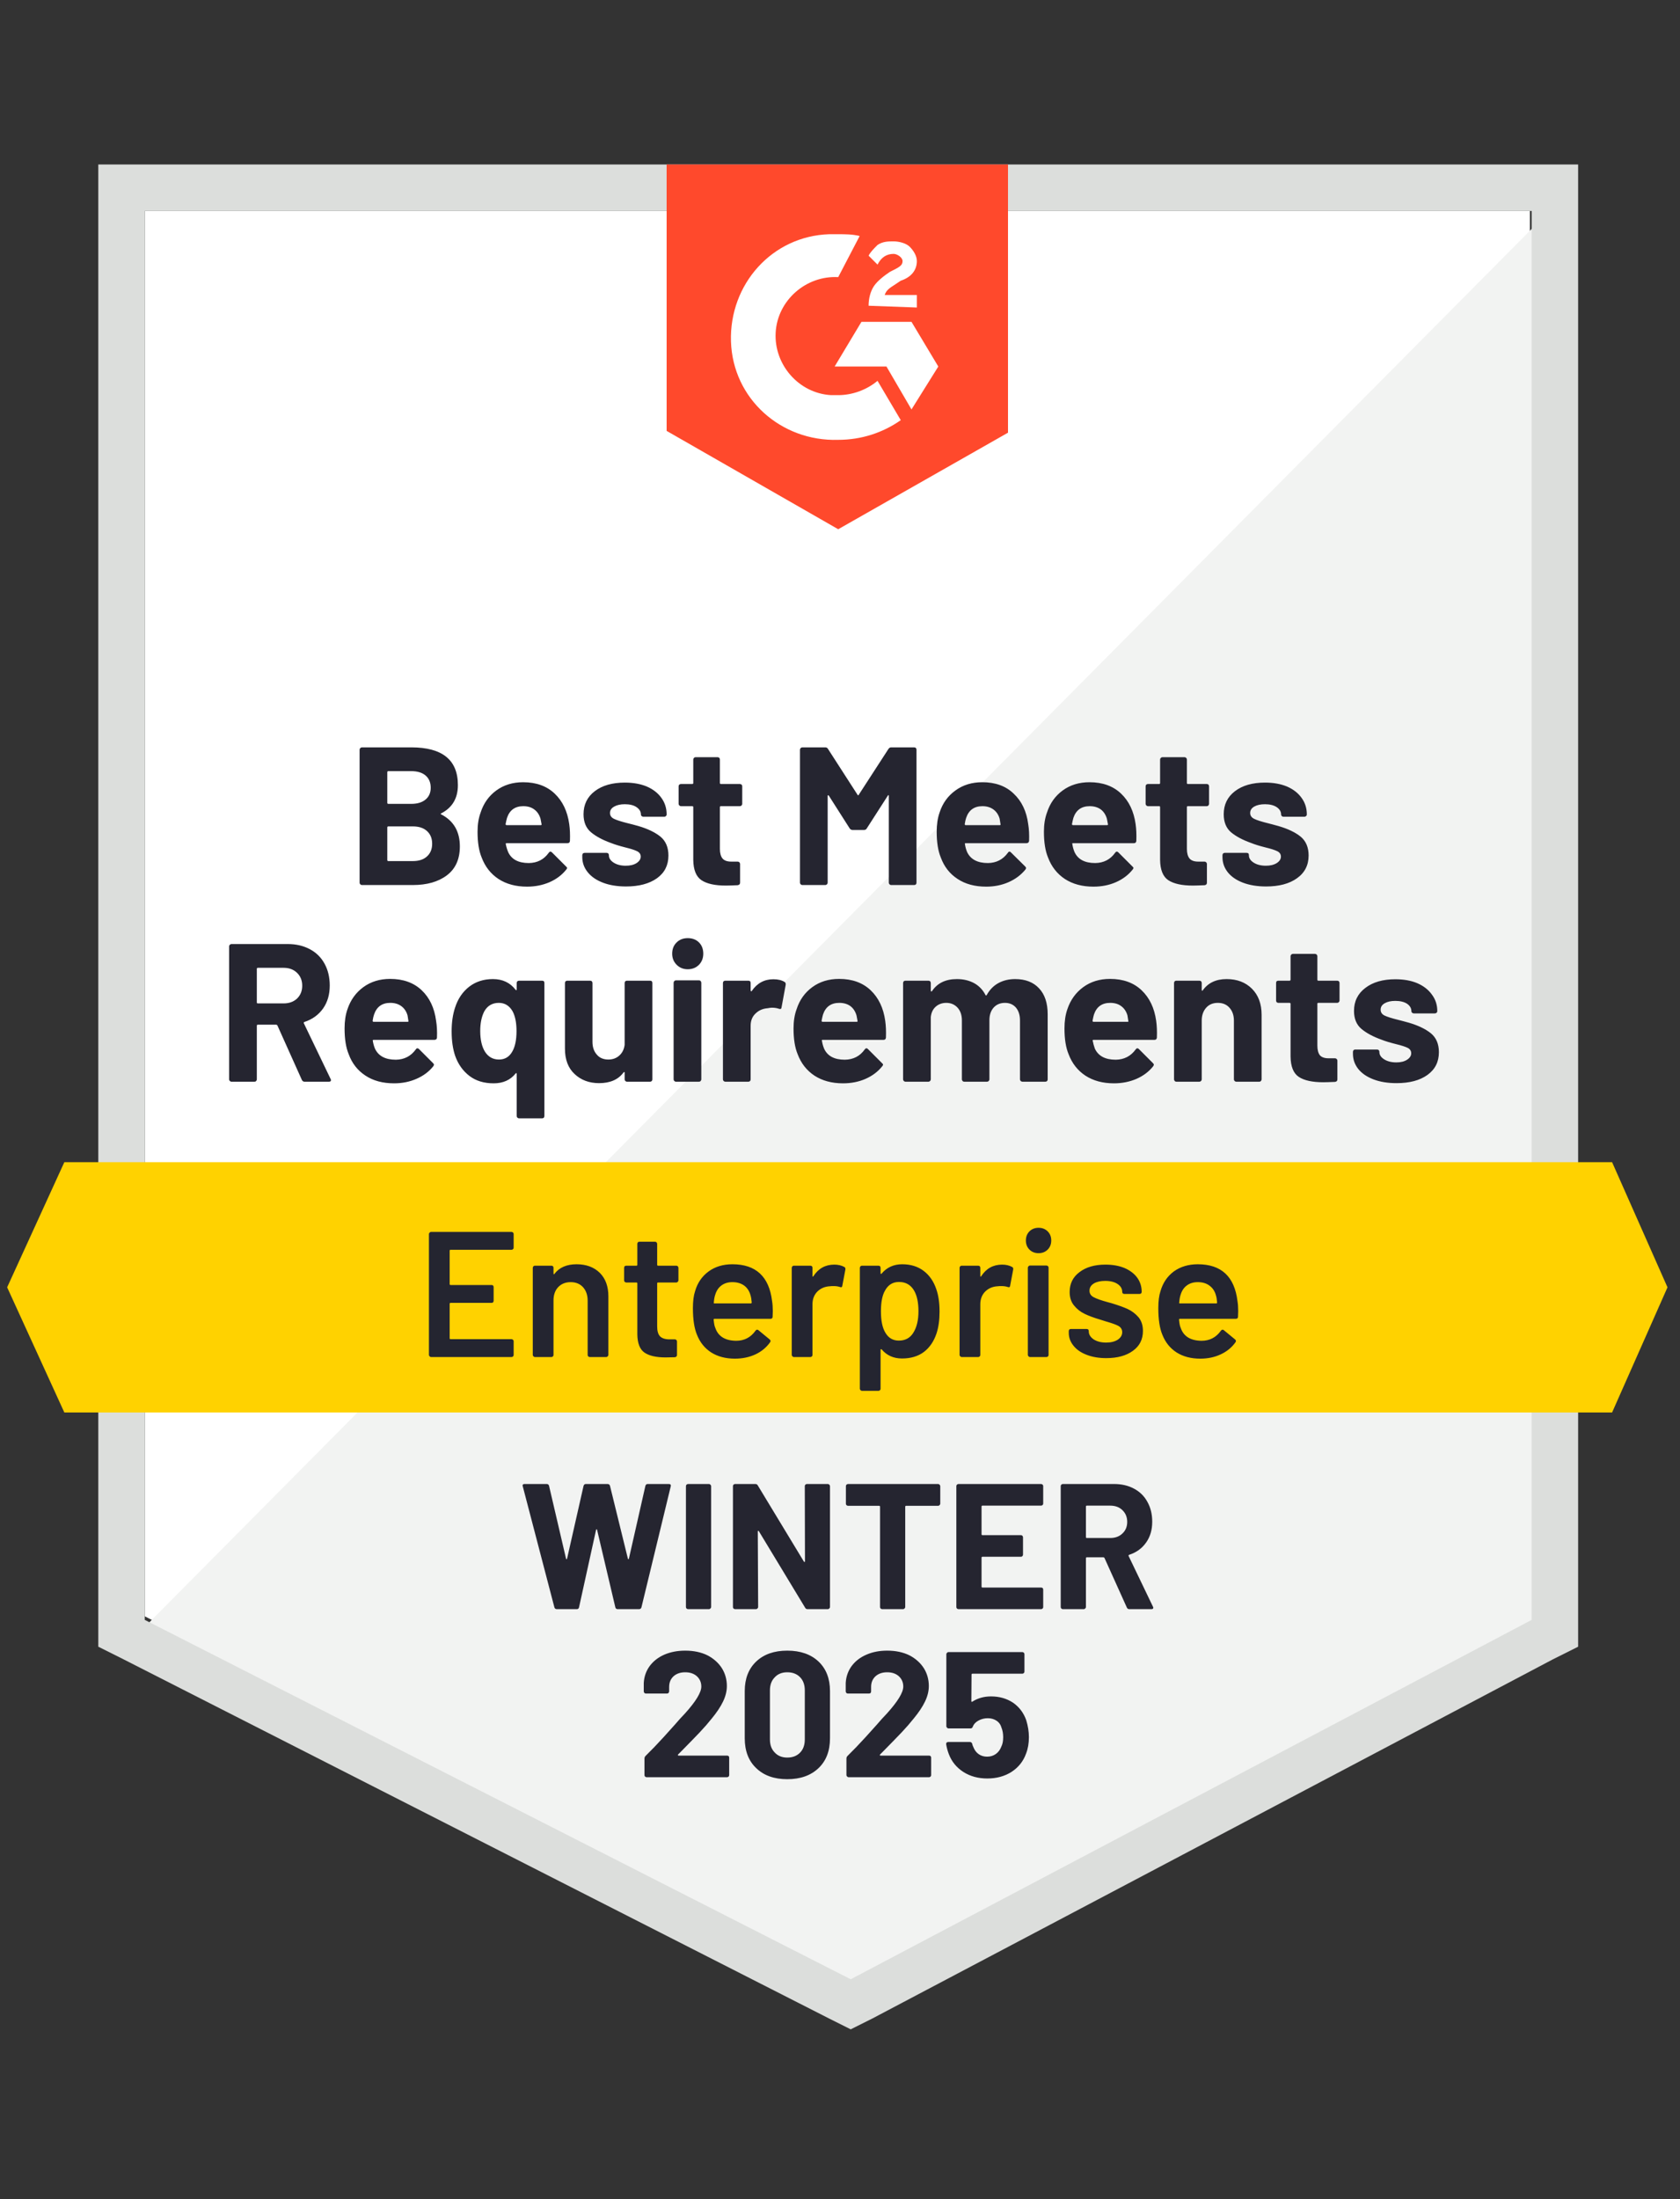 <svg width="94" height="123" viewBox="0 0 94 123" fill="none" xmlns="http://www.w3.org/2000/svg">
<rect x="0" y="0" width="94" height="123" fill="#333333" stroke="none"/>
<path d="M8.1 90.4L47.6 110.5L85.6 90.4V11.8H8.1V90.4Z" fill="white"/>
<path d="M86.4 12.1L7.3 91.8L48.3 112.1L86.4 92.6V12.1Z" fill="#F2F3F2"/>
<path d="M5.5 38V92.1L6.9 92.8L46.4 112.9L47.6 113.5L48.8 112.9L86.9 92.8L88.3 92.1V9.2H5.5V38ZM8.1 90.6V11.8H85.7V90.6L47.6 110.7L8.1 90.6Z" fill="#DCDEDC"/>
<path d="M46.9 13.1C47.3 13.1 47.7 13.1 48.1 13.2L46.9 15.5C45.1 15.4 43.5 16.8 43.4 18.6C43.3 20.4 44.7 22 46.5 22.1H46.9C47.7 22.1 48.5 21.8 49.1 21.3L50.4 23.5C49.4 24.2 48.2 24.6 46.9 24.6C43.7 24.7 41 22.3 40.9 19.1C40.8 15.9 43.2 13.2 46.4 13.1H46.9ZM51 18L52.5 20.5L51 22.9L49.6 20.5H46.7L48.2 18H51ZM48.6 17.1C48.6 16.7 48.7 16.3 48.9 16C49.1 15.7 49.5 15.4 49.8 15.2L50 15.1C50.4 14.9 50.5 14.8 50.5 14.6C50.5 14.4 50.2 14.2 50 14.2C49.6 14.2 49.3 14.4 49.1 14.8L48.6 14.3C48.7 14.1 48.9 13.9 49.1 13.7C49.4 13.5 49.7 13.5 50 13.5C50.3 13.5 50.7 13.6 50.9 13.8C51.1 14 51.3 14.3 51.3 14.6C51.3 15.1 51 15.5 50.4 15.7L50.1 15.9C49.8 16.1 49.6 16.2 49.5 16.5H51.3V17.2L48.6 17.1ZM46.9 29.6L56.4 24.2V9.2H37.3V24.1L46.9 29.6Z" fill="#FF492C"/>
<path d="M90.2 65H3.6L0.4 72L3.6 79H90.2L93.3 72L90.2 65Z" fill="#FFD200"/>
<path d="M17.04 60.5C16.973 60.5 16.923 60.467 16.89 60.4L15.52 57.35C15.5 57.323 15.477 57.31 15.45 57.31H14.43C14.39 57.31 14.37 57.33 14.37 57.37V60.37C14.37 60.403 14.357 60.433 14.33 60.46C14.31 60.487 14.28 60.5 14.24 60.5H12.95C12.917 60.5 12.887 60.487 12.86 60.46C12.833 60.433 12.82 60.403 12.82 60.37V52.93C12.82 52.897 12.833 52.867 12.86 52.84C12.887 52.813 12.917 52.8 12.95 52.8H16.1C16.567 52.8 16.98 52.897 17.34 53.09C17.693 53.277 17.967 53.547 18.16 53.9C18.353 54.253 18.45 54.66 18.45 55.12C18.45 55.62 18.327 56.047 18.08 56.4C17.827 56.76 17.477 57.013 17.03 57.16C16.997 57.173 16.987 57.197 17 57.23L18.5 60.35C18.513 60.377 18.52 60.397 18.52 60.41C18.52 60.47 18.48 60.5 18.4 60.5H17.04ZM14.43 54.13C14.39 54.13 14.37 54.15 14.37 54.19V56.07C14.37 56.103 14.39 56.12 14.43 56.12H15.87C16.177 56.12 16.427 56.03 16.62 55.85C16.813 55.663 16.91 55.423 16.91 55.13C16.91 54.837 16.813 54.597 16.62 54.41C16.427 54.223 16.177 54.13 15.87 54.13H14.43ZM24.4 57.09C24.447 57.37 24.463 57.683 24.45 58.03C24.443 58.117 24.393 58.16 24.3 58.16H20.91C20.863 58.16 20.847 58.177 20.86 58.21C20.88 58.357 20.92 58.503 20.98 58.65C21.173 59.063 21.563 59.27 22.15 59.27C22.617 59.263 22.987 59.073 23.26 58.7C23.287 58.653 23.32 58.63 23.36 58.63C23.38 58.63 23.407 58.643 23.44 58.67L24.23 59.46C24.263 59.493 24.28 59.523 24.28 59.55C24.28 59.57 24.267 59.6 24.24 59.64C24 59.94 23.687 60.173 23.3 60.34C22.92 60.507 22.503 60.59 22.05 60.59C21.417 60.59 20.883 60.447 20.45 60.16C20.01 59.873 19.697 59.473 19.51 58.96C19.357 58.593 19.28 58.113 19.28 57.52C19.28 57.113 19.333 56.757 19.44 56.45C19.613 55.93 19.91 55.517 20.33 55.21C20.75 54.903 21.25 54.75 21.83 54.75C22.563 54.75 23.153 54.963 23.6 55.39C24.04 55.81 24.307 56.377 24.4 57.09ZM21.84 56.09C21.38 56.09 21.077 56.307 20.93 56.74C20.897 56.833 20.87 56.95 20.85 57.09C20.85 57.13 20.87 57.15 20.91 57.15H22.81C22.85 57.15 22.863 57.13 22.85 57.09C22.817 56.877 22.8 56.773 22.8 56.78C22.733 56.56 22.617 56.39 22.45 56.27C22.283 56.15 22.08 56.09 21.84 56.09ZM28.91 54.98C28.91 54.94 28.923 54.907 28.95 54.88C28.977 54.86 29.01 54.85 29.05 54.85H30.33C30.37 54.85 30.403 54.86 30.43 54.88C30.45 54.907 30.46 54.94 30.46 54.98V62.41C30.46 62.45 30.45 62.483 30.43 62.51C30.403 62.537 30.37 62.55 30.33 62.55H29.05C29.01 62.55 28.977 62.537 28.95 62.51C28.923 62.483 28.91 62.45 28.91 62.41V60.06C28.91 60.04 28.903 60.027 28.89 60.02C28.877 60.013 28.863 60.02 28.85 60.04C28.557 60.407 28.147 60.59 27.62 60.59C27.08 60.59 26.63 60.453 26.27 60.18C25.903 59.9 25.637 59.527 25.47 59.06C25.337 58.673 25.27 58.213 25.27 57.68C25.27 57.187 25.333 56.747 25.46 56.36C25.62 55.86 25.887 55.467 26.26 55.18C26.627 54.9 27.067 54.76 27.58 54.76C28.12 54.76 28.543 54.96 28.85 55.36C28.863 55.38 28.877 55.387 28.89 55.38C28.903 55.373 28.91 55.36 28.91 55.34V54.98ZM28.66 58.82C28.82 58.547 28.9 58.163 28.9 57.67C28.9 57.203 28.827 56.833 28.68 56.56C28.5 56.247 28.243 56.09 27.91 56.09C27.55 56.09 27.28 56.247 27.1 56.56C26.947 56.853 26.87 57.22 26.87 57.66C26.87 58.153 26.96 58.543 27.14 58.83C27.327 59.117 27.587 59.26 27.92 59.26C28.247 59.26 28.493 59.113 28.66 58.82ZM34.95 54.98C34.95 54.94 34.963 54.907 34.99 54.88C35.017 54.86 35.047 54.85 35.08 54.85H36.37C36.41 54.85 36.443 54.86 36.47 54.88C36.49 54.907 36.5 54.94 36.5 54.98V60.37C36.5 60.403 36.49 60.433 36.47 60.46C36.443 60.487 36.41 60.5 36.37 60.5H35.08C35.047 60.5 35.017 60.487 34.99 60.46C34.963 60.433 34.95 60.403 34.95 60.37V59.99C34.95 59.97 34.943 59.96 34.93 59.96C34.917 59.953 34.903 59.96 34.89 59.98C34.597 60.38 34.14 60.58 33.52 60.58C32.967 60.58 32.51 60.41 32.15 60.07C31.79 59.737 31.61 59.263 31.61 58.65V54.98C31.61 54.94 31.623 54.907 31.65 54.88C31.677 54.86 31.707 54.85 31.74 54.85H33.02C33.053 54.85 33.083 54.86 33.11 54.88C33.137 54.907 33.15 54.94 33.15 54.98V58.27C33.15 58.563 33.23 58.8 33.39 58.98C33.543 59.167 33.76 59.26 34.04 59.26C34.287 59.26 34.493 59.183 34.66 59.03C34.82 58.883 34.917 58.687 34.95 58.44V54.98ZM38.48 54.21C38.233 54.21 38.027 54.127 37.86 53.96C37.693 53.793 37.61 53.587 37.61 53.34C37.61 53.08 37.693 52.87 37.86 52.71C38.02 52.55 38.227 52.47 38.48 52.47C38.74 52.47 38.95 52.55 39.11 52.71C39.27 52.87 39.35 53.08 39.35 53.34C39.35 53.587 39.27 53.793 39.11 53.96C38.943 54.127 38.733 54.21 38.48 54.21ZM37.82 60.5C37.787 60.5 37.757 60.487 37.73 60.46C37.703 60.433 37.69 60.403 37.69 60.37V54.97C37.69 54.93 37.703 54.897 37.73 54.87C37.757 54.843 37.787 54.83 37.82 54.83H39.11C39.15 54.83 39.18 54.843 39.2 54.87C39.227 54.897 39.24 54.93 39.24 54.97V60.37C39.24 60.403 39.227 60.433 39.2 60.46C39.18 60.487 39.15 60.5 39.11 60.5H37.82ZM43.27 54.77C43.53 54.77 43.74 54.82 43.9 54.92C43.953 54.953 43.973 55.01 43.96 55.09L43.73 56.34C43.723 56.427 43.673 56.453 43.58 56.42C43.467 56.38 43.337 56.36 43.19 56.36C43.13 56.36 43.05 56.37 42.95 56.39C42.683 56.41 42.46 56.507 42.28 56.68C42.093 56.853 42 57.083 42 57.37V60.37C42 60.403 41.99 60.433 41.97 60.46C41.943 60.487 41.91 60.5 41.87 60.5H40.58C40.547 60.5 40.517 60.487 40.49 60.46C40.463 60.433 40.45 60.403 40.45 60.37V54.98C40.45 54.94 40.463 54.907 40.49 54.88C40.517 54.86 40.547 54.85 40.58 54.85H41.87C41.91 54.85 41.943 54.86 41.97 54.88C41.99 54.907 42 54.94 42 54.98V55.4C42 55.42 42.01 55.433 42.03 55.44C42.043 55.447 42.053 55.443 42.06 55.43C42.36 54.99 42.763 54.77 43.27 54.77ZM49.53 57.09C49.57 57.37 49.583 57.683 49.57 58.03C49.563 58.117 49.517 58.16 49.43 58.16H46.03C45.983 58.16 45.97 58.177 45.99 58.21C46.01 58.357 46.05 58.503 46.11 58.65C46.297 59.063 46.683 59.27 47.27 59.27C47.743 59.263 48.113 59.073 48.38 58.7C48.413 58.653 48.447 58.63 48.48 58.63C48.507 58.63 48.533 58.643 48.56 58.67L49.35 59.46C49.39 59.493 49.41 59.523 49.41 59.55C49.41 59.57 49.393 59.6 49.36 59.64C49.12 59.94 48.81 60.173 48.43 60.34C48.05 60.507 47.63 60.59 47.17 60.59C46.543 60.59 46.01 60.447 45.57 60.16C45.137 59.873 44.823 59.473 44.63 58.96C44.477 58.593 44.4 58.113 44.4 57.52C44.4 57.113 44.457 56.757 44.57 56.45C44.737 55.93 45.03 55.517 45.45 55.21C45.87 54.903 46.37 54.75 46.95 54.75C47.683 54.75 48.273 54.963 48.72 55.39C49.16 55.81 49.43 56.377 49.53 57.09ZM46.96 56.09C46.5 56.09 46.197 56.307 46.05 56.74C46.023 56.833 45.997 56.95 45.97 57.09C45.97 57.13 45.99 57.15 46.03 57.15H47.93C47.977 57.15 47.993 57.13 47.98 57.09C47.94 56.877 47.92 56.773 47.92 56.78C47.853 56.56 47.74 56.39 47.58 56.27C47.413 56.15 47.207 56.09 46.96 56.09ZM56.8 54.76C57.373 54.76 57.82 54.933 58.14 55.28C58.46 55.62 58.62 56.103 58.62 56.73V60.37C58.62 60.403 58.61 60.433 58.59 60.46C58.563 60.487 58.53 60.5 58.49 60.5H57.21C57.17 60.5 57.137 60.487 57.11 60.46C57.083 60.433 57.07 60.403 57.07 60.37V57.07C57.07 56.77 56.993 56.53 56.84 56.35C56.687 56.177 56.483 56.09 56.23 56.09C55.97 56.09 55.76 56.177 55.6 56.35C55.44 56.53 55.36 56.767 55.36 57.06V60.37C55.36 60.403 55.347 60.433 55.32 60.46C55.293 60.487 55.263 60.5 55.23 60.5H53.95C53.91 60.5 53.88 60.487 53.86 60.46C53.833 60.433 53.82 60.403 53.82 60.37V57.07C53.82 56.777 53.74 56.54 53.58 56.36C53.413 56.18 53.203 56.09 52.95 56.09C52.717 56.09 52.52 56.16 52.36 56.3C52.2 56.44 52.107 56.633 52.08 56.88V60.37C52.08 60.403 52.067 60.433 52.04 60.46C52.013 60.487 51.983 60.5 51.95 60.5H50.66C50.627 60.5 50.597 60.487 50.57 60.46C50.543 60.433 50.53 60.403 50.53 60.37V54.98C50.53 54.94 50.543 54.907 50.57 54.88C50.597 54.86 50.627 54.85 50.66 54.85H51.95C51.983 54.85 52.013 54.86 52.04 54.88C52.067 54.907 52.08 54.94 52.08 54.98V55.41C52.08 55.43 52.087 55.443 52.1 55.45C52.113 55.457 52.13 55.45 52.15 55.43C52.45 54.983 52.913 54.76 53.54 54.76C53.907 54.76 54.23 54.837 54.51 54.99C54.783 55.143 54.993 55.363 55.14 55.65C55.16 55.69 55.183 55.69 55.21 55.65C55.377 55.35 55.597 55.127 55.87 54.98C56.143 54.833 56.453 54.76 56.8 54.76ZM64.69 57.09C64.73 57.37 64.743 57.683 64.73 58.03C64.723 58.117 64.677 58.16 64.59 58.16H61.19C61.143 58.16 61.127 58.177 61.14 58.21C61.167 58.357 61.207 58.503 61.26 58.65C61.453 59.063 61.843 59.27 62.43 59.27C62.897 59.263 63.267 59.073 63.54 58.7C63.573 58.653 63.607 58.63 63.64 58.63C63.66 58.63 63.687 58.643 63.72 58.67L64.51 59.46C64.543 59.493 64.56 59.523 64.56 59.55C64.56 59.57 64.547 59.6 64.52 59.64C64.28 59.94 63.97 60.173 63.59 60.34C63.203 60.507 62.783 60.59 62.33 60.59C61.703 60.59 61.17 60.447 60.73 60.16C60.297 59.873 59.983 59.473 59.79 58.96C59.637 58.593 59.56 58.113 59.56 57.52C59.56 57.113 59.613 56.757 59.72 56.45C59.893 55.93 60.19 55.517 60.61 55.21C61.03 54.903 61.53 54.75 62.11 54.75C62.843 54.75 63.433 54.963 63.88 55.39C64.32 55.81 64.59 56.377 64.69 57.09ZM62.12 56.09C61.66 56.09 61.357 56.307 61.21 56.74C61.183 56.833 61.157 56.95 61.13 57.09C61.13 57.13 61.15 57.15 61.19 57.15H63.09C63.137 57.15 63.15 57.13 63.13 57.09C63.097 56.877 63.08 56.773 63.08 56.78C63.013 56.56 62.897 56.39 62.73 56.27C62.57 56.15 62.367 56.09 62.12 56.09ZM68.63 54.76C69.217 54.76 69.69 54.94 70.05 55.3C70.41 55.66 70.59 56.147 70.59 56.76V60.37C70.59 60.403 70.577 60.433 70.55 60.46C70.53 60.487 70.5 60.5 70.46 60.5H69.17C69.137 60.5 69.107 60.487 69.08 60.46C69.053 60.433 69.04 60.403 69.04 60.37V57.08C69.04 56.787 68.957 56.547 68.79 56.36C68.63 56.18 68.413 56.09 68.14 56.09C67.867 56.09 67.65 56.18 67.49 56.36C67.323 56.547 67.24 56.787 67.24 57.08V60.37C67.24 60.403 67.227 60.433 67.2 60.46C67.173 60.487 67.143 60.5 67.11 60.5H65.82C65.78 60.5 65.75 60.487 65.73 60.46C65.703 60.433 65.69 60.403 65.69 60.37V54.98C65.69 54.94 65.703 54.907 65.73 54.88C65.75 54.86 65.78 54.85 65.82 54.85H67.11C67.143 54.85 67.173 54.86 67.2 54.88C67.227 54.907 67.24 54.94 67.24 54.98V55.36C67.24 55.387 67.247 55.403 67.26 55.41C67.273 55.417 67.283 55.413 67.29 55.4C67.59 54.973 68.037 54.76 68.63 54.76ZM74.95 55.96C74.95 55.993 74.937 56.023 74.91 56.05C74.883 56.077 74.853 56.09 74.82 56.09H73.76C73.727 56.09 73.71 56.107 73.71 56.14V58.48C73.71 58.72 73.757 58.9 73.85 59.02C73.95 59.133 74.11 59.19 74.33 59.19H74.7C74.733 59.19 74.763 59.203 74.79 59.23C74.817 59.257 74.83 59.287 74.83 59.32V60.37C74.83 60.45 74.787 60.497 74.7 60.51C74.387 60.523 74.167 60.53 74.04 60.53C73.427 60.53 72.97 60.43 72.67 60.23C72.37 60.03 72.217 59.65 72.21 59.09V56.14C72.21 56.107 72.19 56.09 72.15 56.09H71.53C71.49 56.09 71.457 56.077 71.43 56.05C71.41 56.023 71.4 55.993 71.4 55.96V54.98C71.4 54.94 71.41 54.907 71.43 54.88C71.457 54.86 71.49 54.85 71.53 54.85H72.15C72.19 54.85 72.21 54.83 72.21 54.79V53.48C72.21 53.447 72.223 53.417 72.25 53.39C72.277 53.363 72.307 53.35 72.34 53.35H73.57C73.61 53.35 73.643 53.363 73.67 53.39C73.697 53.417 73.71 53.447 73.71 53.48V54.79C73.71 54.83 73.727 54.85 73.76 54.85H74.82C74.853 54.85 74.883 54.86 74.91 54.88C74.937 54.907 74.95 54.94 74.95 54.98V55.96ZM78.14 60.58C77.647 60.58 77.217 60.51 76.85 60.37C76.483 60.23 76.2 60.037 76 59.79C75.8 59.537 75.7 59.253 75.7 58.94V58.83C75.7 58.79 75.713 58.757 75.74 58.73C75.76 58.71 75.79 58.7 75.83 58.7H77.05C77.083 58.7 77.113 58.71 77.14 58.73C77.167 58.757 77.18 58.79 77.18 58.83V58.84C77.18 59 77.27 59.137 77.45 59.25C77.63 59.363 77.857 59.42 78.13 59.42C78.377 59.42 78.577 59.37 78.73 59.27C78.883 59.17 78.96 59.05 78.96 58.91C78.96 58.777 78.897 58.677 78.77 58.61C78.637 58.543 78.42 58.473 78.12 58.4C77.773 58.313 77.5 58.23 77.3 58.15C76.833 57.983 76.46 57.783 76.18 57.55C75.9 57.317 75.76 56.98 75.76 56.54C75.76 56 75.973 55.57 76.4 55.25C76.82 54.93 77.377 54.77 78.07 54.77C78.543 54.77 78.953 54.843 79.3 54.99C79.653 55.143 79.927 55.357 80.12 55.63C80.32 55.897 80.42 56.203 80.42 56.55C80.42 56.59 80.407 56.62 80.38 56.64C80.353 56.667 80.32 56.68 80.28 56.68H79.11C79.07 56.68 79.037 56.667 79.01 56.64C78.983 56.62 78.97 56.59 78.97 56.55C78.97 56.39 78.89 56.253 78.73 56.14C78.563 56.033 78.343 55.98 78.07 55.98C77.83 55.98 77.633 56.023 77.48 56.11C77.327 56.197 77.25 56.317 77.25 56.47C77.25 56.617 77.323 56.727 77.47 56.8C77.623 56.873 77.877 56.953 78.23 57.04C78.31 57.06 78.4 57.083 78.5 57.11C78.607 57.137 78.717 57.167 78.83 57.2C79.35 57.353 79.76 57.55 80.06 57.79C80.36 58.037 80.51 58.39 80.51 58.85C80.51 59.39 80.297 59.813 79.87 60.12C79.443 60.427 78.867 60.58 78.14 60.58ZM24.69 45.49C24.643 45.51 24.643 45.53 24.69 45.55C25.383 45.91 25.73 46.507 25.73 47.34C25.73 48.053 25.487 48.593 25 48.96C24.52 49.32 23.887 49.5 23.1 49.5H20.25C20.217 49.5 20.187 49.487 20.16 49.46C20.133 49.433 20.12 49.403 20.12 49.37V41.93C20.12 41.897 20.133 41.867 20.16 41.84C20.187 41.813 20.217 41.8 20.25 41.8H23.01C24.75 41.8 25.62 42.503 25.62 43.91C25.62 44.643 25.31 45.17 24.69 45.49ZM21.73 43.13C21.69 43.13 21.67 43.15 21.67 43.19V44.9C21.67 44.94 21.69 44.96 21.73 44.96H23.01C23.357 44.96 23.627 44.877 23.82 44.71C24.007 44.55 24.1 44.333 24.1 44.06C24.1 43.773 24.007 43.547 23.82 43.38C23.627 43.213 23.357 43.13 23.01 43.13H21.73ZM23.1 48.16C23.44 48.16 23.703 48.073 23.89 47.9C24.083 47.727 24.18 47.49 24.18 47.19C24.18 46.89 24.083 46.653 23.89 46.48C23.703 46.307 23.437 46.22 23.09 46.22H21.73C21.69 46.22 21.67 46.24 21.67 46.28V48.1C21.67 48.14 21.69 48.16 21.73 48.16H23.1ZM31.85 46.09C31.89 46.37 31.903 46.683 31.89 47.03C31.883 47.117 31.837 47.16 31.75 47.16H28.35C28.303 47.16 28.287 47.177 28.3 47.21C28.327 47.357 28.37 47.503 28.43 47.65C28.617 48.063 29.003 48.27 29.59 48.27C30.063 48.263 30.433 48.073 30.7 47.7C30.733 47.653 30.767 47.63 30.8 47.63C30.82 47.63 30.847 47.643 30.88 47.67L31.67 48.46C31.71 48.493 31.73 48.523 31.73 48.55C31.73 48.57 31.713 48.6 31.68 48.64C31.44 48.94 31.13 49.173 30.75 49.34C30.363 49.507 29.943 49.59 29.49 49.59C28.863 49.59 28.33 49.447 27.89 49.16C27.457 48.873 27.143 48.473 26.95 47.96C26.797 47.593 26.72 47.113 26.72 46.52C26.72 46.113 26.777 45.757 26.89 45.45C27.057 44.93 27.35 44.517 27.77 44.21C28.19 43.903 28.69 43.75 29.27 43.75C30.003 43.75 30.593 43.963 31.04 44.39C31.48 44.81 31.75 45.377 31.85 46.09ZM29.28 45.09C28.82 45.09 28.517 45.307 28.37 45.74C28.343 45.833 28.317 45.95 28.29 46.09C28.29 46.13 28.31 46.15 28.35 46.15H30.25C30.297 46.15 30.313 46.13 30.3 46.09C30.26 45.877 30.24 45.773 30.24 45.78C30.173 45.56 30.057 45.39 29.89 45.27C29.73 45.15 29.527 45.09 29.28 45.09ZM35.03 49.58C34.537 49.58 34.107 49.51 33.74 49.37C33.373 49.23 33.09 49.037 32.89 48.79C32.683 48.537 32.58 48.253 32.58 47.94V47.83C32.58 47.79 32.593 47.757 32.62 47.73C32.647 47.71 32.68 47.7 32.72 47.7H33.94C33.973 47.7 34.003 47.71 34.03 47.73C34.057 47.757 34.07 47.79 34.07 47.83V47.84C34.07 48 34.16 48.137 34.34 48.25C34.52 48.363 34.743 48.42 35.01 48.42C35.263 48.42 35.467 48.37 35.62 48.27C35.773 48.17 35.85 48.05 35.85 47.91C35.85 47.777 35.783 47.677 35.65 47.61C35.517 47.543 35.3 47.473 35 47.4C34.66 47.313 34.39 47.23 34.19 47.15C33.723 46.983 33.35 46.783 33.07 46.55C32.79 46.317 32.65 45.98 32.65 45.54C32.65 45 32.86 44.57 33.28 44.25C33.7 43.93 34.26 43.77 34.96 43.77C35.427 43.77 35.837 43.843 36.19 43.99C36.543 44.143 36.817 44.357 37.01 44.63C37.203 44.897 37.3 45.203 37.3 45.55C37.3 45.59 37.287 45.62 37.26 45.64C37.24 45.667 37.21 45.68 37.17 45.68H35.99C35.957 45.68 35.927 45.667 35.9 45.64C35.873 45.62 35.86 45.59 35.86 45.55C35.86 45.39 35.777 45.253 35.61 45.14C35.45 45.033 35.233 44.98 34.96 44.98C34.72 44.98 34.523 45.023 34.37 45.11C34.21 45.197 34.13 45.317 34.13 45.47C34.13 45.617 34.207 45.727 34.36 45.8C34.513 45.873 34.763 45.953 35.11 46.04L35.39 46.11L35.72 46.2C36.24 46.353 36.65 46.55 36.95 46.79C37.25 47.037 37.4 47.39 37.4 47.85C37.4 48.39 37.187 48.813 36.76 49.12C36.327 49.427 35.75 49.58 35.03 49.58ZM41.53 44.96C41.53 44.993 41.517 45.023 41.49 45.05C41.463 45.077 41.43 45.09 41.39 45.09H40.34C40.3 45.09 40.28 45.107 40.28 45.14V47.48C40.28 47.72 40.33 47.9 40.43 48.02C40.53 48.133 40.69 48.19 40.91 48.19H41.27C41.31 48.19 41.343 48.203 41.37 48.23C41.397 48.257 41.41 48.287 41.41 48.32V49.37C41.41 49.45 41.363 49.497 41.27 49.51C40.963 49.523 40.743 49.53 40.61 49.53C40.003 49.53 39.55 49.43 39.25 49.23C38.95 49.03 38.797 48.65 38.79 48.09V45.14C38.79 45.107 38.77 45.09 38.73 45.09H38.11C38.07 45.09 38.037 45.077 38.01 45.05C37.983 45.023 37.97 44.993 37.97 44.96V43.98C37.97 43.94 37.983 43.907 38.01 43.88C38.037 43.86 38.07 43.85 38.11 43.85H38.73C38.77 43.85 38.79 43.83 38.79 43.79V42.48C38.79 42.447 38.803 42.417 38.83 42.39C38.85 42.363 38.88 42.35 38.92 42.35H40.15C40.19 42.35 40.223 42.363 40.25 42.39C40.27 42.417 40.28 42.447 40.28 42.48V43.79C40.28 43.83 40.3 43.85 40.34 43.85H41.39C41.43 43.85 41.463 43.86 41.49 43.88C41.517 43.907 41.53 43.94 41.53 43.98V44.96ZM49.71 41.89C49.75 41.83 49.8 41.8 49.86 41.8H51.15C51.19 41.8 51.223 41.813 51.25 41.84C51.27 41.867 51.28 41.897 51.28 41.93V49.37C51.28 49.403 51.27 49.433 51.25 49.46C51.223 49.487 51.19 49.5 51.15 49.5H49.86C49.827 49.5 49.797 49.487 49.77 49.46C49.743 49.433 49.73 49.403 49.73 49.37V44.52C49.73 44.487 49.723 44.47 49.71 44.47C49.697 44.47 49.683 44.483 49.67 44.51L48.5 46.33C48.467 46.39 48.417 46.42 48.35 46.42H47.7C47.633 46.42 47.58 46.39 47.54 46.33L46.38 44.51C46.367 44.483 46.35 44.473 46.33 44.48C46.317 44.48 46.31 44.497 46.31 44.53V49.37C46.31 49.403 46.297 49.433 46.27 49.46C46.243 49.487 46.213 49.5 46.18 49.5H44.89C44.857 49.5 44.827 49.487 44.8 49.46C44.773 49.433 44.76 49.403 44.76 49.37V41.93C44.76 41.897 44.773 41.867 44.8 41.84C44.827 41.813 44.857 41.8 44.89 41.8H46.18C46.247 41.8 46.297 41.83 46.33 41.89L47.98 44.45C48.007 44.497 48.03 44.497 48.05 44.45L49.71 41.89ZM57.53 46.09C57.577 46.37 57.593 46.683 57.58 47.03C57.567 47.117 57.517 47.16 57.43 47.16H54.03C53.99 47.16 53.977 47.177 53.99 47.21C54.01 47.357 54.05 47.503 54.11 47.65C54.303 48.063 54.693 48.27 55.28 48.27C55.747 48.263 56.117 48.073 56.39 47.7C56.417 47.653 56.45 47.63 56.49 47.63C56.51 47.63 56.533 47.643 56.56 47.67L57.36 48.46C57.393 48.493 57.41 48.523 57.41 48.55C57.41 48.57 57.397 48.6 57.37 48.64C57.123 48.94 56.81 49.173 56.43 49.34C56.05 49.507 55.633 49.59 55.18 49.59C54.547 49.59 54.013 49.447 53.58 49.16C53.14 48.873 52.827 48.473 52.64 47.96C52.487 47.593 52.41 47.113 52.41 46.52C52.41 46.113 52.463 45.757 52.57 45.45C52.737 44.93 53.033 44.517 53.46 44.21C53.88 43.903 54.38 43.75 54.96 43.75C55.693 43.75 56.28 43.963 56.72 44.39C57.167 44.81 57.437 45.377 57.53 46.09ZM54.97 45.09C54.51 45.09 54.207 45.307 54.06 45.74C54.027 45.833 54 45.95 53.98 46.09C53.98 46.13 53.997 46.15 54.03 46.15H55.94C55.98 46.15 55.993 46.13 55.98 46.09C55.947 45.877 55.93 45.773 55.93 45.78C55.863 45.56 55.747 45.39 55.58 45.27C55.413 45.15 55.21 45.09 54.97 45.09ZM63.54 46.09C63.58 46.37 63.593 46.683 63.58 47.03C63.573 47.117 63.527 47.16 63.44 47.16H60.04C59.993 47.16 59.98 47.177 60 47.21C60.02 47.357 60.06 47.503 60.12 47.65C60.307 48.063 60.693 48.27 61.28 48.27C61.753 48.263 62.123 48.073 62.39 47.7C62.423 47.653 62.457 47.63 62.49 47.63C62.517 47.63 62.543 47.643 62.57 47.67L63.36 48.46C63.4 48.493 63.42 48.523 63.42 48.55C63.42 48.57 63.403 48.6 63.37 48.64C63.13 48.94 62.82 49.173 62.44 49.34C62.06 49.507 61.64 49.59 61.18 49.59C60.553 49.59 60.02 49.447 59.58 49.16C59.147 48.873 58.833 48.473 58.64 47.96C58.487 47.593 58.41 47.113 58.41 46.52C58.41 46.113 58.467 45.757 58.58 45.45C58.747 44.93 59.04 44.517 59.46 44.21C59.88 43.903 60.38 43.75 60.96 43.75C61.693 43.75 62.283 43.963 62.73 44.39C63.17 44.81 63.44 45.377 63.54 46.09ZM60.97 45.09C60.51 45.09 60.207 45.307 60.06 45.74C60.033 45.833 60.007 45.95 59.98 46.09C59.98 46.13 60 46.15 60.04 46.15H61.94C61.987 46.15 62.003 46.13 61.99 46.09C61.95 45.877 61.93 45.773 61.93 45.78C61.863 45.56 61.75 45.39 61.59 45.27C61.423 45.15 61.217 45.09 60.97 45.09ZM67.65 44.96C67.65 44.993 67.637 45.023 67.61 45.05C67.59 45.077 67.56 45.09 67.52 45.09H66.46C66.427 45.09 66.41 45.107 66.41 45.14V47.48C66.41 47.72 66.46 47.9 66.56 48.02C66.66 48.133 66.82 48.19 67.04 48.19H67.4C67.433 48.19 67.463 48.203 67.49 48.23C67.517 48.257 67.53 48.287 67.53 48.32V49.37C67.53 49.45 67.487 49.497 67.4 49.51C67.093 49.523 66.873 49.53 66.74 49.53C66.133 49.53 65.677 49.43 65.37 49.23C65.07 49.03 64.917 48.65 64.91 48.09V45.14C64.91 45.107 64.893 45.09 64.86 45.09H64.23C64.197 45.09 64.167 45.077 64.14 45.05C64.113 45.023 64.1 44.993 64.1 44.96V43.98C64.1 43.94 64.113 43.907 64.14 43.88C64.167 43.86 64.197 43.85 64.23 43.85H64.86C64.893 43.85 64.91 43.83 64.91 43.79V42.48C64.91 42.447 64.923 42.417 64.95 42.39C64.977 42.363 65.007 42.35 65.04 42.35H66.28C66.313 42.35 66.343 42.363 66.37 42.39C66.397 42.417 66.41 42.447 66.41 42.48V43.79C66.41 43.83 66.427 43.85 66.46 43.85H67.52C67.56 43.85 67.59 43.86 67.61 43.88C67.637 43.907 67.65 43.94 67.65 43.98V44.96ZM70.84 49.58C70.353 49.58 69.923 49.51 69.55 49.37C69.183 49.23 68.9 49.037 68.7 48.79C68.5 48.537 68.4 48.253 68.4 47.94V47.83C68.4 47.79 68.413 47.757 68.44 47.73C68.467 47.71 68.497 47.7 68.53 47.7H69.75C69.79 47.7 69.823 47.71 69.85 47.73C69.87 47.757 69.88 47.79 69.88 47.83V47.84C69.88 48 69.97 48.137 70.15 48.25C70.33 48.363 70.557 48.42 70.83 48.42C71.077 48.42 71.28 48.37 71.44 48.27C71.593 48.17 71.67 48.05 71.67 47.91C71.67 47.777 71.603 47.677 71.47 47.61C71.337 47.543 71.12 47.473 70.82 47.4C70.473 47.313 70.203 47.23 70.01 47.15C69.537 46.983 69.16 46.783 68.88 46.55C68.607 46.317 68.47 45.98 68.47 45.54C68.47 45 68.68 44.57 69.1 44.25C69.52 43.93 70.08 43.77 70.78 43.77C71.247 43.77 71.657 43.843 72.01 43.99C72.363 44.143 72.637 44.357 72.83 44.63C73.023 44.897 73.12 45.203 73.12 45.55C73.12 45.59 73.107 45.62 73.08 45.64C73.053 45.667 73.023 45.68 72.99 45.68H71.81C71.77 45.68 71.74 45.667 71.72 45.64C71.693 45.62 71.68 45.59 71.68 45.55C71.68 45.39 71.597 45.253 71.43 45.14C71.263 45.033 71.047 44.98 70.78 44.98C70.533 44.98 70.333 45.023 70.18 45.11C70.027 45.197 69.95 45.317 69.95 45.47C69.95 45.617 70.027 45.727 70.18 45.8C70.327 45.873 70.577 45.953 70.93 46.04C71.01 46.06 71.1 46.083 71.2 46.11C71.307 46.137 71.417 46.167 71.53 46.2C72.057 46.353 72.47 46.55 72.77 46.79C73.07 47.037 73.22 47.39 73.22 47.85C73.22 48.39 73.003 48.813 72.57 49.12C72.143 49.427 71.567 49.58 70.84 49.58Z" fill="#252530"/>
<path d="M28.74 69.78C28.74 69.813 28.73 69.84 28.71 69.86C28.683 69.887 28.653 69.9 28.62 69.9H25.21C25.177 69.9 25.16 69.917 25.16 69.95V71.82C25.16 71.853 25.177 71.87 25.21 71.87H27.5C27.533 71.87 27.563 71.88 27.59 71.9C27.61 71.927 27.62 71.957 27.62 71.99V72.75C27.62 72.783 27.61 72.813 27.59 72.84C27.563 72.86 27.533 72.87 27.5 72.87H25.21C25.177 72.87 25.16 72.887 25.16 72.92V74.85C25.16 74.883 25.177 74.9 25.21 74.9H28.62C28.653 74.9 28.683 74.913 28.71 74.94C28.73 74.96 28.74 74.987 28.74 75.02V75.78C28.74 75.813 28.73 75.84 28.71 75.86C28.683 75.887 28.653 75.9 28.62 75.9H24.12C24.087 75.9 24.06 75.887 24.04 75.86C24.013 75.84 24 75.813 24 75.78V69.02C24 68.987 24.013 68.96 24.04 68.94C24.06 68.913 24.087 68.9 24.12 68.9H28.62C28.653 68.9 28.683 68.913 28.71 68.94C28.73 68.96 28.74 68.987 28.74 69.02V69.78ZM32.26 70.71C32.8 70.71 33.233 70.87 33.56 71.19C33.88 71.51 34.04 71.947 34.04 72.5V75.78C34.04 75.813 34.027 75.84 34 75.86C33.98 75.887 33.953 75.9 33.92 75.9H33C32.967 75.9 32.937 75.887 32.91 75.86C32.89 75.84 32.88 75.813 32.88 75.78V72.74C32.88 72.433 32.793 72.183 32.62 71.99C32.447 71.803 32.217 71.71 31.93 71.71C31.643 71.71 31.41 71.803 31.23 71.99C31.057 72.177 30.97 72.423 30.97 72.73V75.78C30.97 75.813 30.96 75.84 30.94 75.86C30.913 75.887 30.883 75.9 30.85 75.9H29.93C29.897 75.9 29.87 75.887 29.85 75.86C29.823 75.84 29.81 75.813 29.81 75.78V70.91C29.81 70.877 29.823 70.847 29.85 70.82C29.87 70.8 29.897 70.79 29.93 70.79H30.85C30.883 70.79 30.913 70.8 30.94 70.82C30.96 70.847 30.97 70.877 30.97 70.91V71.23C30.97 71.25 30.977 71.263 30.99 71.27C31.003 71.277 31.013 71.27 31.02 71.25C31.293 70.89 31.707 70.71 32.26 70.71ZM37.96 71.61C37.96 71.643 37.947 71.67 37.92 71.69C37.9 71.717 37.873 71.73 37.84 71.73H36.82C36.787 71.73 36.77 71.747 36.77 71.78V74.19C36.77 74.443 36.823 74.627 36.93 74.74C37.043 74.853 37.22 74.91 37.46 74.91H37.76C37.793 74.91 37.82 74.92 37.84 74.94C37.867 74.967 37.88 74.997 37.88 75.03V75.78C37.88 75.853 37.84 75.897 37.76 75.91L37.24 75.92C36.713 75.92 36.32 75.83 36.06 75.65C35.8 75.47 35.667 75.13 35.66 74.63V71.78C35.66 71.747 35.643 71.73 35.61 71.73H35.04C35.007 71.73 34.977 71.717 34.95 71.69C34.93 71.67 34.92 71.643 34.92 71.61V70.91C34.92 70.877 34.93 70.847 34.95 70.82C34.977 70.8 35.007 70.79 35.04 70.79H35.61C35.643 70.79 35.66 70.773 35.66 70.74V69.57C35.66 69.537 35.67 69.507 35.69 69.48C35.717 69.46 35.747 69.45 35.78 69.45H36.65C36.683 69.45 36.71 69.46 36.73 69.48C36.757 69.507 36.77 69.537 36.77 69.57V70.74C36.77 70.773 36.787 70.79 36.82 70.79H37.84C37.873 70.79 37.9 70.8 37.92 70.82C37.947 70.847 37.96 70.877 37.96 70.91V71.61ZM43.2 72.77C43.227 72.937 43.24 73.123 43.24 73.33L43.23 73.64C43.23 73.72 43.19 73.76 43.11 73.76H39.98C39.947 73.76 39.93 73.777 39.93 73.81C39.95 74.03 39.98 74.18 40.02 74.26C40.18 74.74 40.57 74.983 41.19 74.99C41.643 74.99 42.003 74.803 42.27 74.43C42.297 74.39 42.33 74.37 42.37 74.37C42.397 74.37 42.42 74.38 42.44 74.4L43.06 74.91C43.12 74.957 43.13 75.01 43.09 75.07C42.883 75.363 42.61 75.59 42.27 75.75C41.923 75.91 41.54 75.99 41.12 75.99C40.6 75.99 40.157 75.873 39.79 75.64C39.43 75.407 39.167 75.08 39 74.66C38.847 74.3 38.77 73.8 38.77 73.16C38.77 72.773 38.81 72.46 38.89 72.22C39.023 71.753 39.277 71.383 39.65 71.11C40.017 70.843 40.46 70.71 40.98 70.71C42.293 70.71 43.033 71.397 43.2 72.77ZM40.98 71.71C40.733 71.71 40.527 71.773 40.36 71.9C40.2 72.02 40.087 72.19 40.02 72.41C39.98 72.523 39.953 72.67 39.94 72.85C39.927 72.883 39.94 72.9 39.98 72.9H42.01C42.043 72.9 42.06 72.883 42.06 72.85C42.047 72.683 42.027 72.557 42 72.47C41.94 72.23 41.823 72.043 41.65 71.91C41.47 71.777 41.247 71.71 40.98 71.71ZM46.68 70.73C46.893 70.73 47.08 70.773 47.24 70.86C47.293 70.887 47.313 70.937 47.3 71.01L47.13 71.91C47.123 71.99 47.077 72.013 46.99 71.98C46.89 71.947 46.773 71.93 46.64 71.93C46.553 71.93 46.487 71.933 46.44 71.94C46.16 71.953 45.927 72.05 45.74 72.23C45.553 72.417 45.46 72.657 45.46 72.95V75.78C45.46 75.813 45.45 75.84 45.43 75.86C45.403 75.887 45.373 75.9 45.34 75.9H44.42C44.387 75.9 44.36 75.887 44.34 75.86C44.313 75.84 44.3 75.813 44.3 75.78V70.91C44.3 70.877 44.313 70.847 44.34 70.82C44.36 70.8 44.387 70.79 44.42 70.79H45.34C45.373 70.79 45.403 70.8 45.43 70.82C45.45 70.847 45.46 70.877 45.46 70.91V71.36C45.46 71.387 45.463 71.4 45.47 71.4C45.483 71.407 45.497 71.4 45.51 71.38C45.79 70.947 46.18 70.73 46.68 70.73ZM52.39 72.11C52.51 72.45 52.57 72.867 52.57 73.36C52.57 73.833 52.513 74.24 52.4 74.58C52.253 75.02 52.02 75.363 51.7 75.61C51.373 75.857 50.963 75.98 50.47 75.98C49.997 75.98 49.617 75.81 49.33 75.47C49.317 75.457 49.303 75.453 49.29 75.46C49.277 75.467 49.27 75.48 49.27 75.5V77.67C49.27 77.703 49.26 77.73 49.24 77.75C49.213 77.777 49.183 77.79 49.15 77.79H48.23C48.197 77.79 48.17 77.777 48.15 77.75C48.123 77.73 48.11 77.703 48.11 77.67V70.91C48.11 70.877 48.123 70.847 48.15 70.82C48.17 70.8 48.197 70.79 48.23 70.79H49.15C49.183 70.79 49.213 70.8 49.24 70.82C49.26 70.847 49.27 70.877 49.27 70.91V71.21C49.27 71.23 49.277 71.243 49.29 71.25C49.303 71.257 49.317 71.25 49.33 71.23C49.623 70.883 50.007 70.71 50.48 70.71C50.953 70.71 51.353 70.833 51.68 71.08C52.007 71.327 52.243 71.67 52.39 72.11ZM51.09 74.56C51.29 74.253 51.39 73.847 51.39 73.34C51.39 72.853 51.31 72.47 51.15 72.19C50.963 71.863 50.68 71.7 50.3 71.7C49.953 71.7 49.693 71.86 49.52 72.18C49.367 72.44 49.29 72.827 49.29 73.34C49.29 73.867 49.373 74.267 49.54 74.54C49.713 74.833 49.963 74.98 50.29 74.98C50.643 74.98 50.91 74.84 51.09 74.56ZM56.07 70.73C56.283 70.73 56.47 70.773 56.63 70.86C56.683 70.887 56.703 70.937 56.69 71.01L56.52 71.91C56.513 71.99 56.467 72.013 56.38 71.98C56.28 71.947 56.163 71.93 56.03 71.93C55.943 71.93 55.877 71.933 55.83 71.94C55.55 71.953 55.317 72.05 55.13 72.23C54.943 72.417 54.85 72.657 54.85 72.95V75.78C54.85 75.813 54.84 75.84 54.82 75.86C54.793 75.887 54.763 75.9 54.73 75.9H53.81C53.777 75.9 53.75 75.887 53.73 75.86C53.703 75.84 53.69 75.813 53.69 75.78V70.91C53.69 70.877 53.703 70.847 53.73 70.82C53.75 70.8 53.777 70.79 53.81 70.79H54.73C54.763 70.79 54.793 70.8 54.82 70.82C54.84 70.847 54.85 70.877 54.85 70.91V71.36C54.85 71.387 54.853 71.4 54.86 71.4C54.873 71.407 54.887 71.4 54.9 71.38C55.18 70.947 55.57 70.73 56.07 70.73ZM58.11 70.09C57.903 70.09 57.733 70.023 57.6 69.89C57.467 69.757 57.4 69.587 57.4 69.38C57.4 69.173 57.467 69.003 57.6 68.87C57.733 68.737 57.903 68.67 58.11 68.67C58.317 68.67 58.487 68.737 58.62 68.87C58.753 69.003 58.82 69.173 58.82 69.38C58.82 69.587 58.753 69.757 58.62 69.89C58.487 70.023 58.317 70.09 58.11 70.09ZM57.63 75.9C57.597 75.9 57.57 75.887 57.55 75.86C57.523 75.84 57.51 75.813 57.51 75.78V70.9C57.51 70.867 57.523 70.84 57.55 70.82C57.57 70.793 57.597 70.78 57.63 70.78H58.55C58.583 70.78 58.613 70.793 58.64 70.82C58.66 70.84 58.67 70.867 58.67 70.9V75.78C58.67 75.813 58.66 75.84 58.64 75.86C58.613 75.887 58.583 75.9 58.55 75.9H57.63ZM61.9 75.96C61.48 75.96 61.11 75.897 60.79 75.77C60.477 75.65 60.233 75.48 60.06 75.26C59.887 75.047 59.8 74.807 59.8 74.54V74.45C59.8 74.417 59.81 74.387 59.83 74.36C59.857 74.34 59.887 74.33 59.92 74.33H60.8C60.833 74.33 60.863 74.34 60.89 74.36C60.91 74.387 60.92 74.417 60.92 74.45V74.47C60.92 74.637 61.01 74.783 61.19 74.91C61.377 75.03 61.61 75.09 61.89 75.09C62.157 75.09 62.373 75.037 62.54 74.93C62.707 74.817 62.79 74.677 62.79 74.51C62.79 74.357 62.72 74.24 62.58 74.16C62.447 74.087 62.227 74.007 61.92 73.92L61.54 73.8C61.2 73.7 60.913 73.593 60.68 73.48C60.447 73.367 60.25 73.21 60.09 73.01C59.93 72.817 59.85 72.567 59.85 72.26C59.85 71.793 60.033 71.423 60.4 71.15C60.767 70.87 61.25 70.73 61.85 70.73C62.257 70.73 62.613 70.793 62.92 70.92C63.227 71.053 63.463 71.233 63.63 71.46C63.797 71.693 63.88 71.957 63.88 72.25C63.88 72.283 63.87 72.313 63.85 72.34C63.823 72.36 63.793 72.37 63.76 72.37H62.91C62.877 72.37 62.847 72.36 62.82 72.34C62.8 72.313 62.79 72.283 62.79 72.25C62.79 72.077 62.707 71.933 62.54 71.82C62.367 71.7 62.133 71.64 61.84 71.64C61.58 71.64 61.37 71.687 61.21 71.78C61.043 71.88 60.96 72.017 60.96 72.19C60.96 72.35 61.037 72.47 61.19 72.55C61.35 72.637 61.613 72.73 61.98 72.83L62.2 72.89C62.553 72.997 62.85 73.103 63.09 73.21C63.33 73.323 63.533 73.477 63.7 73.67C63.867 73.87 63.95 74.127 63.95 74.44C63.95 74.913 63.763 75.283 63.39 75.55C63.017 75.823 62.52 75.96 61.9 75.96ZM69.24 72.77C69.267 72.937 69.28 73.123 69.28 73.33L69.27 73.64C69.27 73.72 69.23 73.76 69.15 73.76H66.02C65.987 73.76 65.97 73.777 65.97 73.81C65.99 74.03 66.02 74.18 66.06 74.26C66.22 74.74 66.61 74.983 67.23 74.99C67.683 74.99 68.043 74.803 68.31 74.43C68.337 74.39 68.37 74.37 68.41 74.37C68.437 74.37 68.46 74.38 68.48 74.4L69.1 74.91C69.16 74.957 69.17 75.01 69.13 75.07C68.923 75.363 68.647 75.59 68.3 75.75C67.96 75.91 67.58 75.99 67.16 75.99C66.64 75.99 66.197 75.873 65.83 75.64C65.47 75.407 65.207 75.08 65.04 74.66C64.887 74.3 64.81 73.8 64.81 73.16C64.81 72.773 64.85 72.46 64.93 72.22C65.063 71.753 65.313 71.383 65.68 71.11C66.053 70.843 66.5 70.71 67.02 70.71C68.333 70.71 69.073 71.397 69.24 72.77ZM67.02 71.71C66.773 71.71 66.567 71.773 66.4 71.9C66.24 72.02 66.127 72.19 66.06 72.41C66.02 72.523 65.993 72.67 65.98 72.85C65.967 72.883 65.98 72.9 66.02 72.9H68.05C68.083 72.9 68.1 72.883 68.1 72.85C68.087 72.683 68.067 72.557 68.04 72.47C67.98 72.23 67.86 72.043 67.68 71.91C67.507 71.777 67.287 71.71 67.02 71.71Z" fill="#242530"/>
<path d="M31.16 90C31.087 90 31.04 89.967 31.02 89.9L29.25 83.13L29.24 83.09C29.24 83.03 29.277 83 29.35 83H30.59C30.657 83 30.7 83.033 30.72 83.1L31.67 87.17C31.677 87.197 31.687 87.21 31.7 87.21C31.713 87.21 31.723 87.197 31.73 87.17L32.65 83.11C32.67 83.037 32.713 83 32.78 83H33.99C34.063 83 34.11 83.033 34.13 83.1L35.13 87.17C35.137 87.19 35.147 87.203 35.16 87.21C35.173 87.21 35.183 87.197 35.19 87.17L36.11 83.11C36.13 83.037 36.173 83 36.24 83H37.42C37.513 83 37.55 83.043 37.53 83.13L35.89 89.9C35.87 89.967 35.823 90 35.75 90H34.56C34.493 90 34.45 89.967 34.43 89.9L33.41 85.57C33.403 85.543 33.393 85.53 33.38 85.53C33.367 85.53 33.357 85.543 33.35 85.57L32.4 89.89C32.387 89.963 32.343 90 32.27 90H31.16ZM38.5 90C38.467 90 38.437 89.987 38.41 89.96C38.39 89.94 38.38 89.913 38.38 89.88V83.12C38.38 83.087 38.39 83.06 38.41 83.04C38.437 83.013 38.467 83 38.5 83H39.67C39.703 83 39.73 83.013 39.75 83.04C39.777 83.06 39.79 83.087 39.79 83.12V89.88C39.79 89.913 39.777 89.94 39.75 89.96C39.73 89.987 39.703 90 39.67 90H38.5ZM45.03 83.12C45.03 83.087 45.04 83.06 45.06 83.04C45.087 83.013 45.117 83 45.15 83H46.32C46.353 83 46.38 83.013 46.4 83.04C46.427 83.06 46.44 83.087 46.44 83.12V89.88C46.44 89.913 46.427 89.94 46.4 89.96C46.38 89.987 46.353 90 46.32 90H45.19C45.123 90 45.077 89.973 45.05 89.92L42.46 85.64C42.447 85.62 42.433 85.613 42.42 85.62C42.407 85.62 42.4 85.633 42.4 85.66L42.42 89.88C42.42 89.913 42.407 89.94 42.38 89.96C42.36 89.987 42.333 90 42.3 90H41.13C41.097 90 41.067 89.987 41.04 89.96C41.02 89.94 41.01 89.913 41.01 89.88V83.12C41.01 83.087 41.02 83.06 41.04 83.04C41.067 83.013 41.097 83 41.13 83H42.26C42.327 83 42.373 83.027 42.4 83.08L44.98 87.34C44.993 87.36 45.007 87.367 45.02 87.36C45.033 87.36 45.04 87.347 45.04 87.32L45.03 83.12ZM52.49 83C52.523 83 52.55 83.013 52.57 83.04C52.597 83.06 52.61 83.087 52.61 83.12V84.1C52.61 84.133 52.597 84.16 52.57 84.18C52.55 84.207 52.523 84.22 52.49 84.22H50.7C50.667 84.22 50.65 84.237 50.65 84.27V89.88C50.65 89.913 50.637 89.94 50.61 89.96C50.59 89.987 50.563 90 50.53 90H49.36C49.327 90 49.297 89.987 49.27 89.96C49.25 89.94 49.24 89.913 49.24 89.88V84.27C49.24 84.237 49.223 84.22 49.19 84.22H47.45C47.417 84.22 47.387 84.207 47.36 84.18C47.34 84.16 47.33 84.133 47.33 84.1V83.12C47.33 83.087 47.34 83.06 47.36 83.04C47.387 83.013 47.417 83 47.45 83H52.49ZM58.37 84.09C58.37 84.123 58.36 84.15 58.34 84.17C58.313 84.197 58.283 84.21 58.25 84.21H54.97C54.937 84.21 54.92 84.227 54.92 84.26V85.81C54.92 85.843 54.937 85.86 54.97 85.86H57.12C57.153 85.86 57.18 85.87 57.2 85.89C57.227 85.917 57.24 85.947 57.24 85.98V86.95C57.24 86.983 57.227 87.013 57.2 87.04C57.18 87.06 57.153 87.07 57.12 87.07H54.97C54.937 87.07 54.92 87.087 54.92 87.12V88.74C54.92 88.773 54.937 88.79 54.97 88.79H58.25C58.283 88.79 58.313 88.8 58.34 88.82C58.36 88.847 58.37 88.877 58.37 88.91V89.88C58.37 89.913 58.36 89.94 58.34 89.96C58.313 89.987 58.283 90 58.25 90H53.63C53.597 90 53.567 89.987 53.54 89.96C53.52 89.94 53.51 89.913 53.51 89.88V83.12C53.51 83.087 53.52 83.06 53.54 83.04C53.567 83.013 53.597 83 53.63 83H58.25C58.283 83 58.313 83.013 58.34 83.04C58.36 83.06 58.37 83.087 58.37 83.12V84.09ZM63.19 90C63.123 90 63.077 89.97 63.05 89.91L61.8 87.14C61.787 87.113 61.767 87.1 61.74 87.1H60.81C60.777 87.1 60.76 87.117 60.76 87.15V89.88C60.76 89.913 60.747 89.94 60.72 89.96C60.7 89.987 60.673 90 60.64 90H59.47C59.437 90 59.407 89.987 59.38 89.96C59.36 89.94 59.35 89.913 59.35 89.88V83.12C59.35 83.087 59.36 83.06 59.38 83.04C59.407 83.013 59.437 83 59.47 83H62.33C62.757 83 63.13 83.087 63.45 83.26C63.777 83.433 64.027 83.68 64.2 84C64.38 84.32 64.47 84.69 64.47 85.11C64.47 85.563 64.357 85.95 64.13 86.27C63.903 86.597 63.587 86.827 63.18 86.96C63.147 86.973 63.137 86.997 63.15 87.03L64.51 89.86C64.523 89.887 64.53 89.907 64.53 89.92C64.53 89.973 64.493 90 64.42 90H63.19ZM60.81 84.21C60.777 84.21 60.76 84.227 60.76 84.26V85.97C60.76 86.003 60.777 86.02 60.81 86.02H62.12C62.4 86.02 62.627 85.937 62.8 85.77C62.98 85.603 63.07 85.387 63.07 85.12C63.07 84.853 62.98 84.633 62.8 84.46C62.627 84.293 62.4 84.21 62.12 84.21H60.81ZM37.94 98.13C37.927 98.143 37.923 98.157 37.93 98.17C37.937 98.183 37.95 98.19 37.97 98.19H40.68C40.713 98.19 40.743 98.2 40.77 98.22C40.79 98.247 40.8 98.277 40.8 98.31V99.28C40.8 99.313 40.79 99.34 40.77 99.36C40.743 99.387 40.713 99.4 40.68 99.4H36.18C36.147 99.4 36.117 99.387 36.09 99.36C36.07 99.34 36.06 99.313 36.06 99.28V98.36C36.06 98.3 36.08 98.25 36.12 98.21C36.447 97.89 36.78 97.543 37.12 97.17C37.46 96.79 37.673 96.553 37.76 96.46C37.947 96.24 38.137 96.03 38.33 95.83C38.937 95.157 39.24 94.657 39.24 94.33C39.24 94.097 39.157 93.903 38.99 93.75C38.823 93.603 38.607 93.53 38.34 93.53C38.073 93.53 37.857 93.603 37.69 93.75C37.523 93.903 37.44 94.103 37.44 94.35V94.6C37.44 94.633 37.427 94.663 37.4 94.69C37.38 94.71 37.353 94.72 37.32 94.72H36.14C36.107 94.72 36.08 94.71 36.06 94.69C36.033 94.663 36.02 94.633 36.02 94.6V94.13C36.04 93.77 36.153 93.45 36.36 93.17C36.567 92.897 36.84 92.687 37.18 92.54C37.527 92.393 37.913 92.32 38.34 92.32C38.813 92.32 39.227 92.407 39.58 92.58C39.927 92.76 40.197 93 40.39 93.3C40.577 93.6 40.67 93.933 40.67 94.3C40.67 94.58 40.6 94.867 40.46 95.16C40.32 95.453 40.11 95.77 39.83 96.11C39.623 96.37 39.4 96.627 39.16 96.88C38.92 97.133 38.563 97.5 38.09 97.98L37.94 98.13ZM44.05 99.51C43.317 99.51 42.737 99.303 42.31 98.89C41.883 98.483 41.67 97.927 41.67 97.22V94.58C41.67 93.887 41.883 93.337 42.31 92.93C42.737 92.523 43.317 92.32 44.05 92.32C44.783 92.32 45.367 92.523 45.8 92.93C46.227 93.337 46.44 93.887 46.44 94.58V97.22C46.44 97.927 46.227 98.483 45.8 98.89C45.367 99.303 44.783 99.51 44.05 99.51ZM44.05 98.3C44.35 98.3 44.59 98.207 44.77 98.02C44.943 97.84 45.03 97.597 45.03 97.29V94.54C45.03 94.233 44.943 93.99 44.77 93.81C44.59 93.623 44.35 93.53 44.05 93.53C43.757 93.53 43.523 93.623 43.35 93.81C43.17 93.99 43.08 94.233 43.08 94.54V97.29C43.08 97.597 43.17 97.84 43.35 98.02C43.523 98.207 43.757 98.3 44.05 98.3ZM49.24 98.13C49.227 98.143 49.223 98.157 49.23 98.17C49.237 98.183 49.25 98.19 49.27 98.19H51.98C52.013 98.19 52.043 98.2 52.07 98.22C52.09 98.247 52.1 98.277 52.1 98.31V99.28C52.1 99.313 52.09 99.34 52.07 99.36C52.043 99.387 52.013 99.4 51.98 99.4H47.48C47.447 99.4 47.42 99.387 47.4 99.36C47.373 99.34 47.36 99.313 47.36 99.28V98.36C47.36 98.3 47.38 98.25 47.42 98.21C47.747 97.89 48.08 97.543 48.42 97.17C48.76 96.79 48.973 96.553 49.06 96.46C49.247 96.24 49.437 96.03 49.63 95.83C50.237 95.157 50.54 94.657 50.54 94.33C50.54 94.097 50.457 93.903 50.29 93.75C50.123 93.603 49.907 93.53 49.64 93.53C49.373 93.53 49.157 93.603 48.99 93.75C48.823 93.903 48.74 94.103 48.74 94.35V94.6C48.74 94.633 48.73 94.663 48.71 94.69C48.683 94.71 48.653 94.72 48.62 94.72H47.44C47.407 94.72 47.38 94.71 47.36 94.69C47.333 94.663 47.32 94.633 47.32 94.6V94.13C47.34 93.77 47.453 93.45 47.66 93.17C47.867 92.897 48.143 92.687 48.49 92.54C48.83 92.393 49.213 92.32 49.64 92.32C50.113 92.32 50.527 92.407 50.88 92.58C51.227 92.76 51.497 93 51.69 93.3C51.877 93.6 51.97 93.933 51.97 94.3C51.97 94.58 51.9 94.867 51.76 95.16C51.62 95.453 51.41 95.77 51.13 96.11C50.923 96.37 50.7 96.627 50.46 96.88C50.22 97.133 49.863 97.5 49.39 97.98L49.24 98.13ZM57.42 96.21C57.52 96.537 57.57 96.853 57.57 97.16C57.57 97.5 57.517 97.807 57.41 98.08C57.257 98.507 56.987 98.847 56.6 99.1C56.213 99.347 55.76 99.47 55.24 99.47C54.733 99.47 54.29 99.35 53.91 99.11C53.523 98.863 53.25 98.53 53.09 98.11C53.023 97.937 52.973 97.753 52.94 97.56V97.54C52.94 97.467 52.98 97.43 53.06 97.43H54.27C54.337 97.43 54.38 97.467 54.4 97.54C54.407 97.58 54.417 97.613 54.43 97.64C54.443 97.667 54.453 97.69 54.46 97.71C54.527 97.883 54.627 98.017 54.76 98.11C54.893 98.203 55.05 98.25 55.23 98.25C55.417 98.25 55.58 98.2 55.72 98.1C55.86 98 55.963 97.86 56.03 97.68C56.097 97.547 56.13 97.373 56.13 97.16C56.13 96.967 56.1 96.793 56.04 96.64C55.993 96.467 55.9 96.333 55.76 96.24C55.62 96.147 55.457 96.1 55.27 96.1C55.083 96.1 54.91 96.143 54.75 96.23C54.59 96.317 54.483 96.43 54.43 96.57C54.41 96.637 54.367 96.67 54.3 96.67H53.07C53.037 96.67 53.01 96.657 52.99 96.63C52.963 96.61 52.95 96.583 52.95 96.55V92.52C52.95 92.487 52.963 92.46 52.99 92.44C53.01 92.413 53.037 92.4 53.07 92.4H57.2C57.233 92.4 57.263 92.413 57.29 92.44C57.31 92.46 57.32 92.487 57.32 92.52V93.49C57.32 93.523 57.31 93.55 57.29 93.57C57.263 93.597 57.233 93.61 57.2 93.61H54.41C54.377 93.61 54.36 93.627 54.36 93.66L54.35 95.14C54.35 95.187 54.37 95.197 54.41 95.17C54.71 94.977 55.057 94.88 55.45 94.88C55.917 94.88 56.327 94.997 56.68 95.23C57.027 95.47 57.273 95.797 57.42 96.21Z" fill="#252530"/>
</svg>
